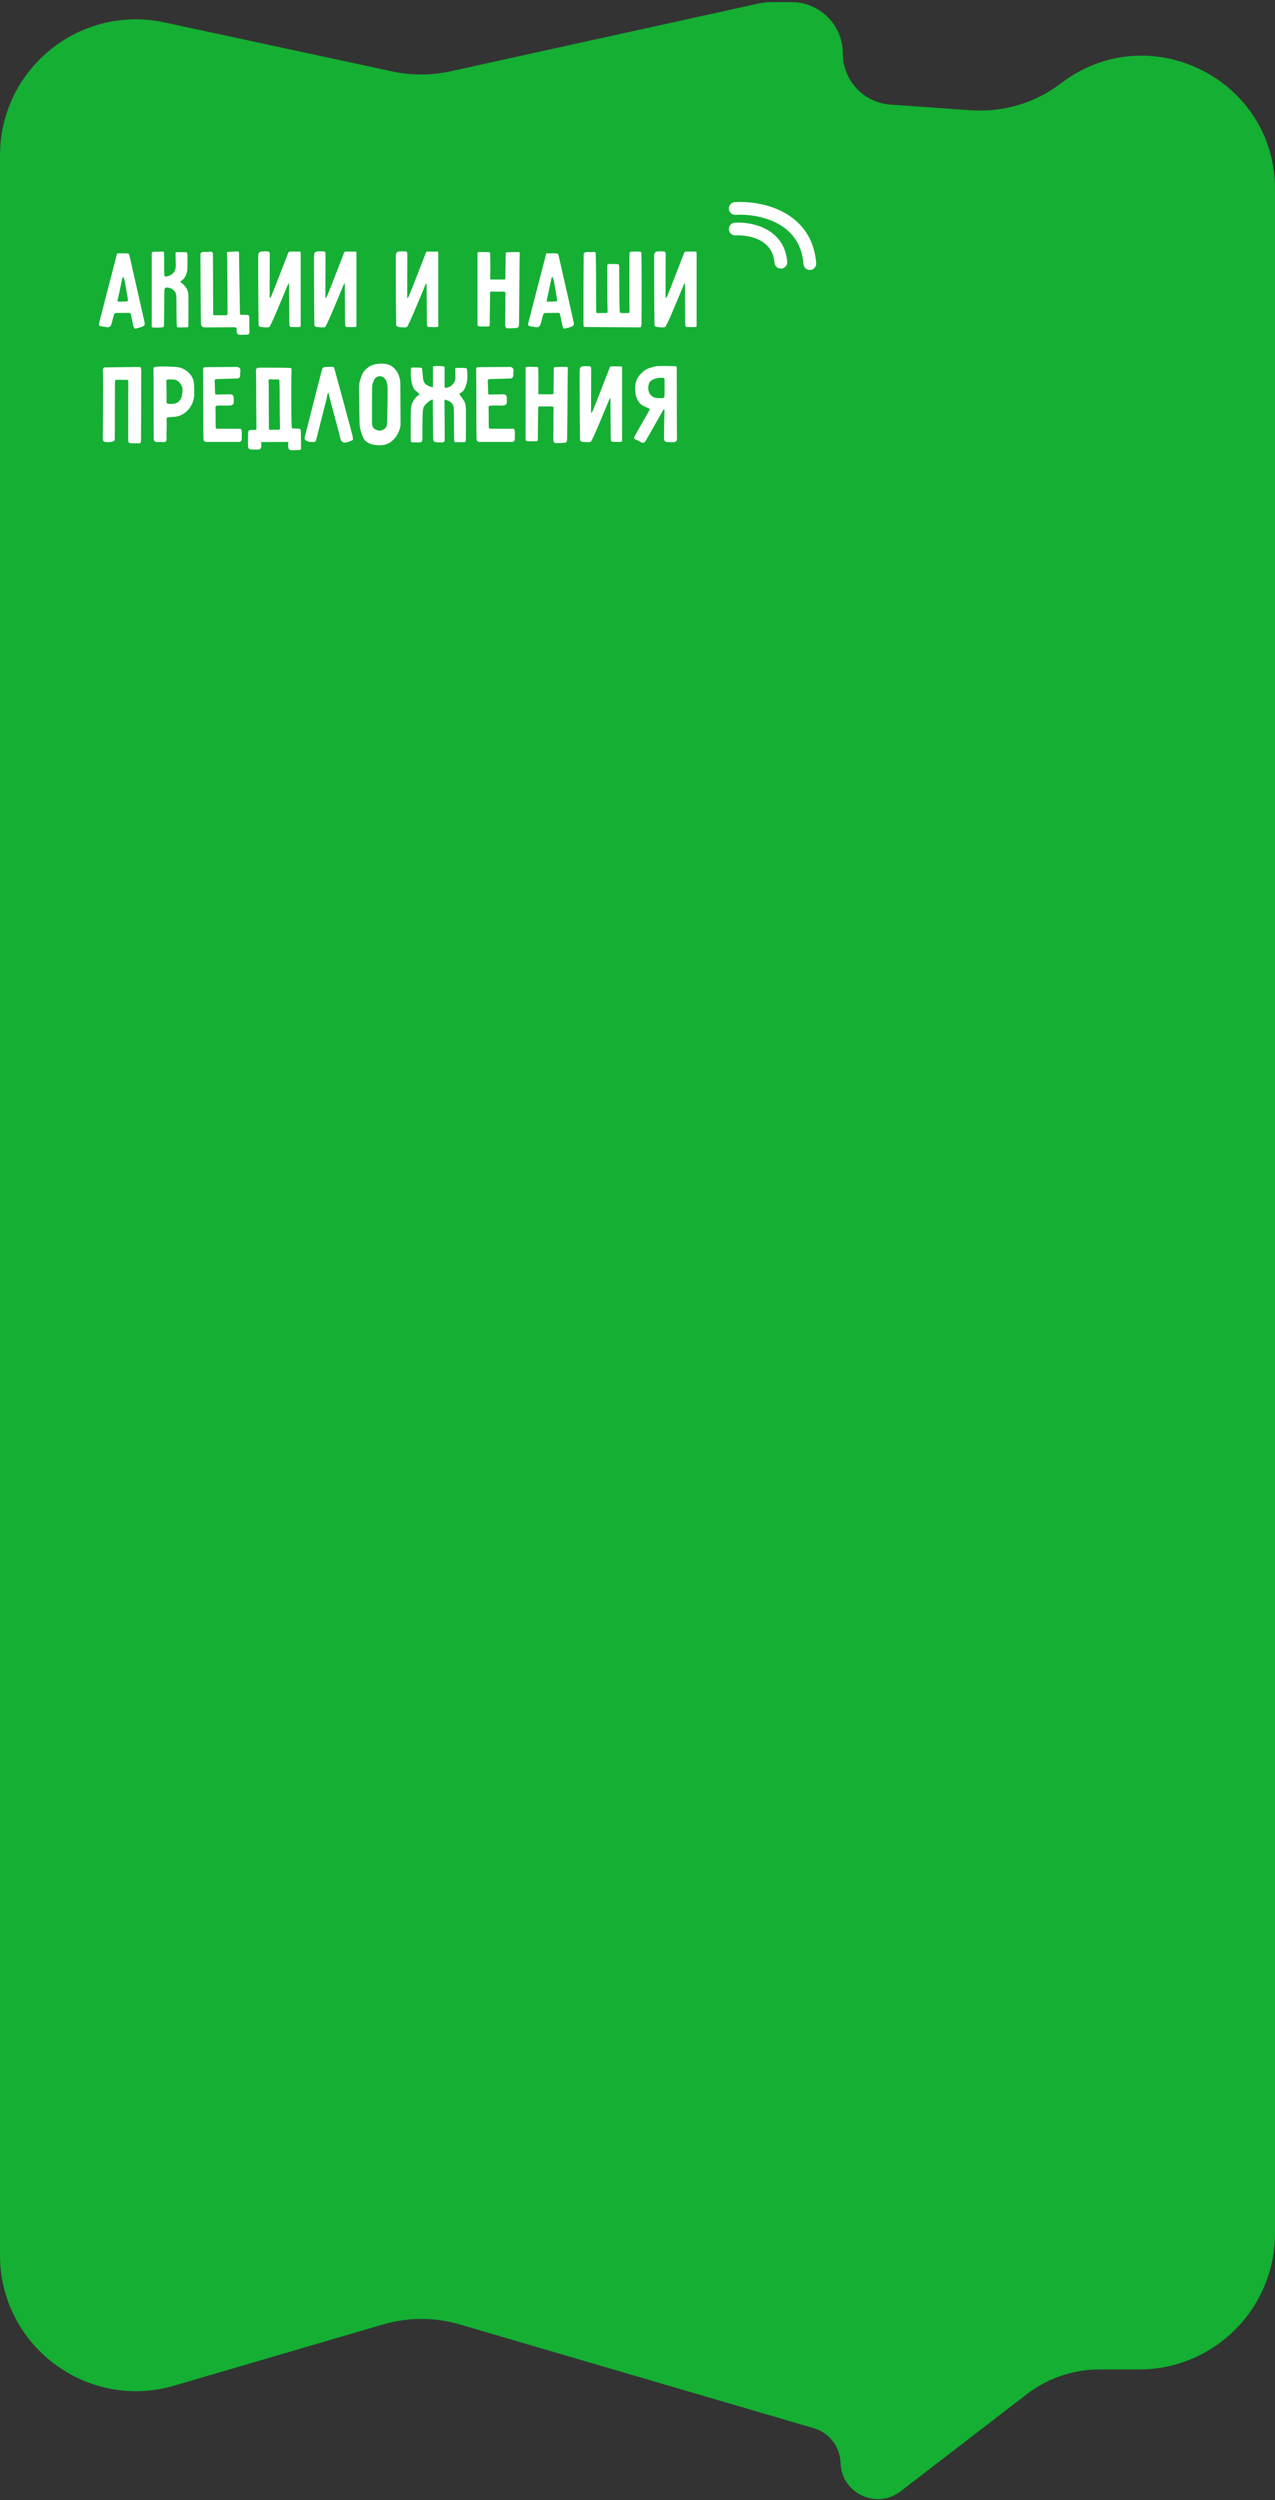 <?xml version="1.0" encoding="UTF-8"?> <svg xmlns="http://www.w3.org/2000/svg" width="300" height="588" viewBox="0 0 300 588" fill="none"><rect x="0" y="0" width="300" height="588" fill="#333333" stroke="none"/><path fill-rule="evenodd" clip-rule="evenodd" d="M228.445 25.934C236.055 26.47 243.599 24.21 249.662 19.579V19.579C270.274 3.831 300 18.53 300 44.47V525.299C300 542.972 285.673 557.299 268 557.299H258.664C252.497 557.299 246.502 559.338 241.614 563.099L211.908 585.955C206.232 590.323 197.997 586.425 197.776 579.266V579.266C197.659 575.469 195.113 572.178 191.467 571.11L108.149 546.702C102.275 544.982 96.031 544.982 90.157 546.702L40.996 561.103C20.508 567.105 0 551.743 0 530.394V285.025V36.556C0 16.172 18.805 0.984 38.733 5.273L92.346 16.811C96.831 17.777 101.472 17.766 105.953 16.78L178.248 0.879C179.412 0.622 180.602 0.493 181.794 0.493H186.236C192.902 0.493 198.305 5.897 198.305 12.562V12.562C198.305 18.898 203.205 24.156 209.526 24.601L228.445 25.934Z" fill="#14AF33"></path><path d="M24.644 70.84L27.556 59.584C27.612 59.584 28.079 59.584 28.956 59.584C29.852 59.565 30.319 59.631 30.356 59.78C30.487 60.209 30.888 61.927 31.56 64.932C32.232 67.937 32.661 69.841 32.848 70.644L33.968 75.628C34.024 75.852 34.052 76.029 34.052 76.16C34.052 76.347 33.996 76.496 33.884 76.608C33.772 76.701 33.585 76.795 33.324 76.888C32.951 77.019 32.568 77.131 32.176 77.224C32.027 77.261 31.924 77.28 31.868 77.28C31.737 77.28 31.635 77.233 31.56 77.14C31.485 77.065 31.429 76.935 31.392 76.748L30.776 73.892C30.72 73.687 30.58 73.584 30.356 73.584L27.248 73.612C27.173 73.612 27.099 73.649 27.024 73.724C26.949 73.78 26.893 73.845 26.856 73.92C26.781 74.107 26.669 74.508 26.52 75.124C26.371 75.721 26.277 76.076 26.24 76.188C26.128 76.468 25.997 76.673 25.848 76.804C25.717 76.916 25.54 76.972 25.316 76.972C25.241 76.972 25.092 76.953 24.868 76.916C24.625 76.86 24.411 76.823 24.224 76.804C24.037 76.785 23.888 76.767 23.776 76.748C23.44 76.692 23.272 76.533 23.272 76.272C23.272 76.179 23.281 76.113 23.3 76.076L24.644 70.84ZM28.956 65.128C28.919 65.128 28.863 65.24 28.788 65.464C28.713 65.744 28.527 66.612 28.228 68.068C27.985 69.225 27.799 70.075 27.668 70.616C27.612 70.84 27.687 70.952 27.892 70.952C28.34 70.952 28.919 70.933 29.628 70.896C29.815 70.896 29.936 70.877 29.992 70.84C30.067 70.803 30.104 70.728 30.104 70.616C30.104 70.485 30.095 70.383 30.076 70.308C30.039 70.159 29.908 69.393 29.684 68.012L29.432 66.528C29.245 65.595 29.087 65.128 28.956 65.128ZM38.618 59.584C38.618 62.403 38.636 64.167 38.674 64.876C38.674 64.969 38.795 65.016 39.038 65.016C39.336 65.016 39.663 64.932 40.018 64.764C40.391 64.596 40.708 64.325 40.97 63.952C41.231 63.56 41.362 63.075 41.362 62.496C41.362 62.029 41.352 61.619 41.334 61.264C41.334 60.928 41.324 60.527 41.306 60.06C41.306 59.593 41.315 59.351 41.334 59.332C41.352 59.313 41.614 59.304 42.118 59.304H43.35C43.704 59.304 43.91 59.341 43.966 59.416C44.04 59.472 44.087 59.677 44.106 60.032V61.012C44.106 62.375 44.096 63.187 44.078 63.448C44.04 63.877 43.9 64.363 43.658 64.904C43.415 65.427 43.06 65.819 42.594 66.08C42.482 66.136 42.426 66.201 42.426 66.276C42.426 66.332 42.482 66.397 42.594 66.472C43.116 66.789 43.564 67.275 43.938 67.928C44.255 68.525 44.386 69.253 44.33 70.112V73.612C44.33 75.516 44.32 76.543 44.302 76.692C44.302 76.748 44.283 76.813 44.246 76.888C44.208 76.944 44.171 76.972 44.134 76.972C44.003 76.991 43.648 77 43.07 77C42.267 77 41.828 77 41.754 77C41.698 76.981 41.651 76.916 41.614 76.804C41.595 76.692 41.576 76.384 41.558 75.88C41.558 75.115 41.548 74.443 41.53 73.864C41.53 71.456 41.511 69.991 41.474 69.468C41.418 69.02 41.24 68.647 40.942 68.348C40.643 68.031 40.298 67.825 39.906 67.732C39.644 67.657 39.43 67.62 39.262 67.62C38.87 67.62 38.674 67.872 38.674 68.376L38.59 76.58C38.59 76.823 38.45 76.963 38.17 77C37.834 77.037 37.339 77.056 36.686 77.056C36.2 77.056 35.902 77.028 35.79 76.972C35.734 76.935 35.706 76.841 35.706 76.692V59.724C35.706 59.537 35.724 59.407 35.762 59.332C35.818 59.257 35.93 59.22 36.098 59.22C36.658 59.22 37.367 59.201 38.226 59.164C38.375 59.164 38.478 59.192 38.534 59.248C38.59 59.285 38.618 59.369 38.618 59.5V59.584ZM50.157 73.724C50.176 74.004 50.232 74.144 50.325 74.144H52.202H53.154C53.415 74.144 53.545 74.013 53.545 73.752C53.527 73.248 53.517 71.12 53.517 67.368C53.499 66.229 53.489 65.081 53.489 63.924C53.489 62.748 53.48 61.777 53.462 61.012C53.462 60.695 53.452 60.424 53.434 60.2C53.415 59.957 53.396 59.752 53.377 59.584C53.377 59.36 53.471 59.248 53.657 59.248L55.842 59.136C56.084 59.117 56.215 59.22 56.233 59.444C56.271 61.217 56.308 63.635 56.346 66.696C56.401 69.739 56.439 72.063 56.458 73.668C56.476 73.817 56.504 73.92 56.541 73.976C56.597 74.032 56.681 74.06 56.794 74.06H56.877C57.064 74.041 57.297 74.041 57.578 74.06C57.858 74.06 58.063 74.06 58.194 74.06C58.455 74.06 58.604 74.209 58.642 74.508C58.66 74.844 58.669 75.348 58.669 76.02C58.669 76.711 58.679 77.224 58.697 77.56C58.697 77.597 58.697 77.7 58.697 77.868C58.716 78.055 58.697 78.241 58.642 78.428C58.586 78.615 58.446 78.708 58.221 78.708C57.867 78.708 57.596 78.717 57.41 78.736C57.26 78.736 57.083 78.736 56.877 78.736C56.672 78.755 56.476 78.755 56.289 78.736C56.103 78.717 55.963 78.643 55.87 78.512C55.776 78.4 55.711 78.232 55.673 78.008V77.308C55.673 77.196 55.645 77.112 55.59 77.056C55.552 77.019 55.468 76.991 55.337 76.972L49.654 77C48.533 77 47.936 76.991 47.861 76.972C47.544 76.879 47.348 76.589 47.273 76.104C47.255 75.899 47.227 72.473 47.19 65.828C47.19 63.569 47.18 62.029 47.161 61.208C47.161 60.387 47.161 59.929 47.161 59.836C47.161 59.668 47.227 59.528 47.358 59.416C47.488 59.304 47.647 59.248 47.834 59.248C48.543 59.285 49.112 59.267 49.541 59.192C49.691 59.173 49.822 59.22 49.934 59.332C50.045 59.444 50.102 59.519 50.102 59.556L50.157 73.108C50.157 73.22 50.157 73.425 50.157 73.724ZM63.804 69.692C63.935 69.412 64.047 69.141 64.14 68.88C64.345 68.413 64.924 66.948 65.876 64.484C66.847 62.001 67.519 60.275 67.892 59.304C67.911 59.211 68.228 59.164 68.844 59.164H69.432C69.563 59.164 69.703 59.173 69.852 59.192C70.02 59.192 70.169 59.183 70.3 59.164C70.468 59.145 70.58 59.164 70.636 59.22C70.711 59.276 70.748 59.388 70.748 59.556V64.232V76.748C70.748 76.879 70.384 76.944 69.656 76.944L68.62 76.916C68.34 76.897 68.181 76.832 68.144 76.72C68.107 76.608 68.079 76.3 68.06 75.796L68.004 66.92C68.004 66.883 67.995 66.836 67.976 66.78C67.957 66.705 67.929 66.668 67.892 66.668C67.855 66.668 67.752 66.883 67.584 67.312C67.005 68.731 66.193 70.672 65.148 73.136C64.103 75.581 63.505 76.841 63.356 76.916C63.244 76.972 63.02 77 62.684 77C62.199 77 61.732 76.963 61.284 76.888C60.985 76.813 60.836 76.617 60.836 76.3C60.817 75.049 60.799 73.08 60.78 70.392C60.761 67.685 60.752 65.016 60.752 62.384C60.752 61.469 60.752 60.844 60.752 60.508C60.771 60.153 60.78 59.948 60.78 59.892C60.817 59.631 60.892 59.453 61.004 59.36C61.116 59.248 61.303 59.173 61.564 59.136L62.236 59.108C62.479 59.108 62.805 59.127 63.216 59.164C63.272 59.183 63.328 59.248 63.384 59.36C63.44 59.472 63.468 59.575 63.468 59.668V59.696L63.44 69.692C63.44 69.972 63.468 70.112 63.524 70.112C63.58 70.112 63.673 69.972 63.804 69.692ZM76.929 69.692C77.06 69.412 77.172 69.141 77.265 68.88C77.47 68.413 78.049 66.948 79.001 64.484C79.972 62.001 80.644 60.275 81.017 59.304C81.036 59.211 81.353 59.164 81.969 59.164H82.557C82.688 59.164 82.828 59.173 82.977 59.192C83.145 59.192 83.294 59.183 83.425 59.164C83.593 59.145 83.705 59.164 83.761 59.22C83.836 59.276 83.873 59.388 83.873 59.556V64.232V76.748C83.873 76.879 83.509 76.944 82.781 76.944L81.745 76.916C81.465 76.897 81.306 76.832 81.269 76.72C81.232 76.608 81.204 76.3 81.185 75.796L81.129 66.92C81.129 66.883 81.12 66.836 81.101 66.78C81.082 66.705 81.054 66.668 81.017 66.668C80.98 66.668 80.877 66.883 80.709 67.312C80.13 68.731 79.318 70.672 78.273 73.136C77.228 75.581 76.63 76.841 76.481 76.916C76.369 76.972 76.145 77 75.809 77C75.324 77 74.857 76.963 74.409 76.888C74.11 76.813 73.961 76.617 73.961 76.3C73.942 75.049 73.924 73.08 73.905 70.392C73.886 67.685 73.877 65.016 73.877 62.384C73.877 61.469 73.877 60.844 73.877 60.508C73.896 60.153 73.905 59.948 73.905 59.892C73.942 59.631 74.017 59.453 74.129 59.36C74.241 59.248 74.428 59.173 74.689 59.136L75.361 59.108C75.604 59.108 75.93 59.127 76.341 59.164C76.397 59.183 76.453 59.248 76.509 59.36C76.565 59.472 76.593 59.575 76.593 59.668V59.696L76.565 69.692C76.565 69.972 76.593 70.112 76.649 70.112C76.705 70.112 76.798 69.972 76.929 69.692ZM96.179 69.692C96.31 69.412 96.422 69.141 96.515 68.88C96.72 68.413 97.299 66.948 98.251 64.484C99.222 62.001 99.894 60.275 100.267 59.304C100.286 59.211 100.603 59.164 101.219 59.164H101.807C101.938 59.164 102.078 59.173 102.227 59.192C102.395 59.192 102.544 59.183 102.675 59.164C102.843 59.145 102.955 59.164 103.011 59.22C103.086 59.276 103.123 59.388 103.123 59.556V64.232V76.748C103.123 76.879 102.759 76.944 102.031 76.944L100.995 76.916C100.715 76.897 100.556 76.832 100.519 76.72C100.482 76.608 100.454 76.3 100.435 75.796L100.379 66.92C100.379 66.883 100.37 66.836 100.351 66.78C100.332 66.705 100.304 66.668 100.267 66.668C100.23 66.668 100.127 66.883 99.959 67.312C99.38 68.731 98.568 70.672 97.523 73.136C96.478 75.581 95.88 76.841 95.731 76.916C95.619 76.972 95.395 77 95.059 77C94.574 77 94.107 76.963 93.659 76.888C93.36 76.813 93.211 76.617 93.211 76.3C93.192 75.049 93.174 73.08 93.155 70.392C93.136 67.685 93.127 65.016 93.127 62.384C93.127 61.469 93.127 60.844 93.127 60.508C93.146 60.153 93.155 59.948 93.155 59.892C93.192 59.631 93.267 59.453 93.379 59.36C93.491 59.248 93.678 59.173 93.939 59.136L94.611 59.108C94.854 59.108 95.18 59.127 95.591 59.164C95.647 59.183 95.703 59.248 95.759 59.36C95.815 59.472 95.843 59.575 95.843 59.668V59.696L95.815 69.692C95.815 69.972 95.843 70.112 95.899 70.112C95.955 70.112 96.048 69.972 96.179 69.692ZM115.205 76.384C115.186 76.645 115.112 76.776 114.981 76.776L113.637 76.804C113.264 76.804 113.002 76.795 112.853 76.776C112.666 76.757 112.536 76.72 112.461 76.664C112.405 76.589 112.368 76.468 112.349 76.3C112.349 76.113 112.349 75.983 112.349 75.908V72.884V61.908V59.724C112.349 59.705 112.349 59.649 112.349 59.556C112.349 59.463 112.377 59.388 112.433 59.332C112.47 59.295 112.76 59.276 113.301 59.276L115.065 59.304C115.121 59.323 115.177 59.36 115.233 59.416C115.289 59.453 115.317 59.481 115.317 59.5C115.354 60.321 115.373 61.525 115.373 63.112L115.345 65.408C115.326 65.501 115.336 65.585 115.373 65.66C115.41 65.716 115.476 65.744 115.569 65.744H115.625C115.98 65.725 116.278 65.725 116.521 65.744C116.764 65.744 116.96 65.744 117.109 65.744H117.837C118.21 65.744 118.5 65.735 118.705 65.716C118.724 65.716 118.789 65.697 118.901 65.66C118.92 65.305 118.929 64.829 118.929 64.232C118.929 63.635 118.938 63.047 118.957 62.468L118.985 59.724C118.985 59.575 119.013 59.472 119.069 59.416C119.144 59.36 119.256 59.332 119.405 59.332C119.834 59.332 120.161 59.323 120.385 59.304C121.076 59.304 121.57 59.295 121.869 59.276C122.149 59.239 122.289 59.351 122.289 59.612V59.696C122.252 60.349 122.214 64.297 122.177 71.54L122.121 76.412C122.084 76.692 122.028 76.879 121.953 76.972C121.878 77.065 121.71 77.121 121.449 77.14C120.87 77.196 120.208 77.224 119.461 77.224C119.274 77.224 119.125 77.149 119.013 77C118.92 76.851 118.873 76.664 118.873 76.44L118.901 72.94C118.901 70.812 118.91 69.487 118.929 68.964C118.929 68.852 118.901 68.768 118.845 68.712C118.808 68.656 118.724 68.619 118.593 68.6C117.286 68.6 116.306 68.591 115.653 68.572C115.429 68.572 115.317 68.693 115.317 68.936L115.233 74.956C115.233 75.068 115.233 75.264 115.233 75.544C115.252 75.824 115.242 76.104 115.205 76.384ZM125.624 70.84L128.536 59.584C128.592 59.584 129.059 59.584 129.936 59.584C130.832 59.565 131.299 59.631 131.336 59.78C131.467 60.209 131.868 61.927 132.54 64.932C133.212 67.937 133.642 69.841 133.828 70.644L134.948 75.628C135.004 75.852 135.032 76.029 135.032 76.16C135.032 76.347 134.976 76.496 134.864 76.608C134.752 76.701 134.566 76.795 134.304 76.888C133.931 77.019 133.548 77.131 133.156 77.224C133.007 77.261 132.904 77.28 132.848 77.28C132.718 77.28 132.615 77.233 132.54 77.14C132.466 77.065 132.41 76.935 132.372 76.748L131.756 73.892C131.7 73.687 131.56 73.584 131.336 73.584L128.228 73.612C128.154 73.612 128.079 73.649 128.004 73.724C127.93 73.78 127.874 73.845 127.836 73.92C127.762 74.107 127.65 74.508 127.5 75.124C127.351 75.721 127.258 76.076 127.22 76.188C127.108 76.468 126.978 76.673 126.828 76.804C126.698 76.916 126.52 76.972 126.296 76.972C126.222 76.972 126.072 76.953 125.848 76.916C125.606 76.86 125.391 76.823 125.204 76.804C125.018 76.785 124.868 76.767 124.756 76.748C124.42 76.692 124.252 76.533 124.252 76.272C124.252 76.179 124.262 76.113 124.28 76.076L125.624 70.84ZM129.936 65.128C129.899 65.128 129.843 65.24 129.768 65.464C129.694 65.744 129.507 66.612 129.208 68.068C128.966 69.225 128.779 70.075 128.648 70.616C128.592 70.84 128.667 70.952 128.872 70.952C129.32 70.952 129.899 70.933 130.608 70.896C130.795 70.896 130.916 70.877 130.972 70.84C131.047 70.803 131.084 70.728 131.084 70.616C131.084 70.485 131.075 70.383 131.056 70.308C131.019 70.159 130.888 69.393 130.664 68.012L130.412 66.528C130.226 65.595 130.067 65.128 129.936 65.128ZM149.859 59.164C150.456 59.164 150.792 59.211 150.867 59.304C150.942 59.379 150.979 62.879 150.979 69.804C150.979 72.137 150.97 73.752 150.951 74.648C150.951 75.544 150.951 76.048 150.951 76.16C150.914 76.515 150.867 76.748 150.811 76.86C150.755 76.953 150.634 77 150.447 77L137.623 76.916C137.492 76.916 137.399 76.86 137.343 76.748C137.306 76.617 137.287 76.421 137.287 76.16C137.287 74.051 137.287 71.241 137.287 67.732C137.306 64.204 137.324 61.553 137.343 59.78C137.38 59.444 137.67 59.276 138.211 59.276C138.286 59.276 138.5 59.285 138.855 59.304C139.228 59.304 139.508 59.285 139.695 59.248C139.956 59.229 140.115 59.351 140.171 59.612C140.208 60.396 140.236 62.533 140.255 66.024C140.274 69.515 140.283 71.951 140.283 73.332C140.283 73.537 140.376 73.64 140.563 73.64L142.635 73.612C142.766 73.612 142.85 73.593 142.887 73.556C142.943 73.5 142.971 73.416 142.971 73.304V73.22C142.915 72.063 142.887 69.356 142.887 65.1V62.468C142.887 62.337 142.915 62.244 142.971 62.188C143.027 62.132 143.13 62.104 143.279 62.104H145.183C145.37 62.104 145.491 62.141 145.547 62.216C145.622 62.291 145.668 62.449 145.687 62.692C145.687 63.737 145.696 64.643 145.715 65.408C145.715 69.72 145.752 72.352 145.827 73.304C145.827 73.36 145.855 73.425 145.911 73.5C145.986 73.556 146.051 73.593 146.107 73.612C146.219 73.631 146.387 73.64 146.611 73.64C146.742 73.64 146.9 73.64 147.087 73.64C147.292 73.621 147.535 73.621 147.815 73.64C148.02 73.659 148.123 73.547 148.123 73.304C148.104 72.781 148.095 69.907 148.095 64.68C148.095 61.432 148.104 59.733 148.123 59.584C148.123 59.509 148.151 59.435 148.207 59.36C148.282 59.267 148.347 59.22 148.403 59.22C148.963 59.183 149.448 59.164 149.859 59.164ZM156.964 69.692C157.095 69.412 157.207 69.141 157.3 68.88C157.505 68.413 158.084 66.948 159.036 64.484C160.007 62.001 160.679 60.275 161.052 59.304C161.071 59.211 161.388 59.164 162.004 59.164H162.592C162.723 59.164 162.863 59.173 163.012 59.192C163.18 59.192 163.329 59.183 163.46 59.164C163.628 59.145 163.74 59.164 163.796 59.22C163.871 59.276 163.908 59.388 163.908 59.556V64.232V76.748C163.908 76.879 163.544 76.944 162.816 76.944L161.78 76.916C161.5 76.897 161.341 76.832 161.304 76.72C161.267 76.608 161.239 76.3 161.22 75.796L161.164 66.92C161.164 66.883 161.155 66.836 161.136 66.78C161.117 66.705 161.089 66.668 161.052 66.668C161.015 66.668 160.912 66.883 160.744 67.312C160.165 68.731 159.353 70.672 158.308 73.136C157.263 75.581 156.665 76.841 156.516 76.916C156.404 76.972 156.18 77 155.844 77C155.359 77 154.892 76.963 154.444 76.888C154.145 76.813 153.996 76.617 153.996 76.3C153.977 75.049 153.959 73.08 153.94 70.392C153.921 67.685 153.912 65.016 153.912 62.384C153.912 61.469 153.912 60.844 153.912 60.508C153.931 60.153 153.94 59.948 153.94 59.892C153.977 59.631 154.052 59.453 154.164 59.36C154.276 59.248 154.463 59.173 154.724 59.136L155.396 59.108C155.639 59.108 155.965 59.127 156.376 59.164C156.432 59.183 156.488 59.248 156.544 59.36C156.6 59.472 156.628 59.575 156.628 59.668V59.696L156.6 69.692C156.6 69.972 156.628 70.112 156.684 70.112C156.74 70.112 156.833 69.972 156.964 69.692ZM30.16 103.496C30.16 95.525 30.169 90.943 30.188 89.748C30.188 89.599 30.16 89.496 30.104 89.44C30.048 89.365 29.955 89.328 29.824 89.328C29.581 89.347 29.357 89.356 29.152 89.356C28.947 89.337 28.769 89.328 28.62 89.328H28.004C27.668 89.328 27.425 89.337 27.276 89.356C27.239 89.356 27.192 89.403 27.136 89.496C27.08 89.571 27.052 89.636 27.052 89.692C27.052 91.335 27.043 93.659 27.024 96.664C27.024 99.669 27.015 101.919 26.996 103.412C26.959 103.58 26.884 103.692 26.772 103.748C26.324 103.916 25.867 104 25.4 104C25.251 104 25.027 103.981 24.728 103.944C24.56 103.925 24.429 103.851 24.336 103.72C24.243 103.589 24.196 103.431 24.196 103.244V101.704C24.233 98.307 24.252 94.648 24.252 90.728C24.252 88.955 24.243 87.919 24.224 87.62L24.196 87.2C24.196 86.677 24.345 86.416 24.644 86.416L26.52 86.388C30.664 86.332 32.811 86.313 32.96 86.332C33.053 86.351 33.119 86.444 33.156 86.612C33.212 86.78 33.24 86.901 33.24 86.976C33.221 87.368 33.212 90.709 33.212 97C33.193 99.035 33.184 101.209 33.184 103.524C33.184 103.86 33.128 104.075 33.016 104.168C32.904 104.28 32.68 104.317 32.344 104.28C31.653 104.28 31.149 104.271 30.832 104.252C30.571 104.233 30.393 104.168 30.3 104.056C30.207 103.944 30.16 103.757 30.16 103.496ZM45.691 91.764V92.772C45.691 93.817 45.383 94.807 44.767 95.74C44.151 96.673 43.311 97.355 42.247 97.784C41.911 97.915 41.426 98.008 40.791 98.064C40.157 98.101 39.755 98.129 39.587 98.148C39.419 98.167 39.307 98.204 39.251 98.26C39.214 98.316 39.195 98.428 39.195 98.596C39.214 98.876 39.223 99.287 39.223 99.828C39.223 100.444 39.214 100.901 39.195 101.2C39.195 101.424 39.186 101.713 39.167 102.068C39.167 102.404 39.177 102.805 39.195 103.272C39.195 103.757 38.981 104 38.551 104L38.327 103.972C38.234 103.953 38.085 103.944 37.879 103.944L36.927 103.972C36.423 103.935 36.171 103.692 36.171 103.244L36.143 94.76C36.143 89.757 36.134 87.088 36.115 86.752C36.115 86.621 36.134 86.528 36.171 86.472C36.227 86.397 36.321 86.351 36.451 86.332C36.787 86.239 37.441 86.192 38.411 86.192C39.419 86.192 40.409 86.229 41.379 86.304C42.462 86.379 43.414 86.78 44.235 87.508C45.057 88.217 45.523 89.104 45.635 90.168C45.673 90.448 45.691 90.98 45.691 91.764ZM39.139 89.692C39.177 90.551 39.195 92.203 39.195 94.648C39.195 94.704 39.214 94.76 39.251 94.816C39.307 94.872 39.354 94.909 39.391 94.928C39.615 94.984 39.895 95.012 40.231 95.012C41.277 95.012 42.005 94.676 42.415 94.004C42.639 93.649 42.779 93.276 42.835 92.884C42.91 92.473 42.947 91.997 42.947 91.456C42.929 91.027 42.723 90.579 42.331 90.112C41.958 89.645 41.538 89.375 41.071 89.3C40.791 89.263 40.483 89.244 40.147 89.244C39.811 89.244 39.615 89.244 39.559 89.244C39.279 89.244 39.139 89.393 39.139 89.692ZM52.971 89.104C51.627 89.141 50.89 89.169 50.759 89.188C50.703 89.207 50.647 89.253 50.591 89.328C50.535 89.384 50.507 89.431 50.507 89.468L50.535 90.392L50.619 92.576C50.619 92.613 50.647 92.66 50.703 92.716C50.778 92.772 50.834 92.8 50.871 92.8L54.091 92.744C54.408 92.744 54.632 92.809 54.763 92.94C54.894 93.052 54.968 93.248 54.987 93.528C54.987 93.677 54.987 93.855 54.987 94.06C55.006 94.265 55.006 94.499 54.987 94.76C54.931 95.133 54.632 95.339 54.091 95.376C53.792 95.395 53.522 95.404 53.279 95.404C53.055 95.385 52.859 95.376 52.691 95.376H51.963C51.608 95.376 51.347 95.385 51.179 95.404C50.955 95.423 50.815 95.469 50.759 95.544C50.722 95.6 50.703 95.74 50.703 95.964C50.722 96.468 50.731 97.392 50.731 98.736C50.731 99.856 50.74 100.472 50.759 100.584C50.778 100.64 50.815 100.696 50.871 100.752C50.946 100.808 51.011 100.836 51.067 100.836H53.083H56.079C56.135 100.836 56.219 100.836 56.331 100.836C56.443 100.836 56.546 100.855 56.639 100.892C56.732 100.929 56.798 101.041 56.835 101.228C56.872 101.377 56.891 101.657 56.891 102.068L56.863 103.328C56.863 103.477 56.807 103.617 56.695 103.748C56.602 103.86 56.471 103.925 56.303 103.944H54.035H48.547C48.36 103.944 48.202 103.879 48.071 103.748C47.959 103.617 47.894 103.459 47.875 103.272C47.838 102.227 47.819 98.773 47.819 92.912C47.819 90.84 47.81 89.365 47.791 88.488C47.791 87.592 47.791 87.051 47.791 86.864C47.791 86.528 47.94 86.36 48.239 86.36L55.659 86.304C55.958 86.304 56.182 86.379 56.331 86.528C56.499 86.677 56.583 86.883 56.583 87.144L56.555 87.396C56.518 87.601 56.499 87.909 56.499 88.32C56.518 88.507 56.452 88.675 56.303 88.824C56.172 88.955 56.014 89.02 55.827 89.02C55.267 89.039 54.315 89.067 52.971 89.104ZM58.404 101.592C58.459 101.275 58.637 101.125 58.935 101.144L60.028 101.116C60.252 101.116 60.354 101.013 60.336 100.808C60.317 99.931 60.307 98.867 60.307 97.616C60.307 96.365 60.298 95.133 60.279 93.92C60.279 90.411 60.261 88.189 60.224 87.256C60.224 86.957 60.27 86.761 60.364 86.668C60.457 86.575 60.653 86.509 60.952 86.472H62.239C65.954 86.472 68.007 86.5 68.4 86.556C68.437 86.556 68.474 86.584 68.511 86.64C68.567 86.696 68.596 86.752 68.596 86.808C68.558 87.704 68.54 89.477 68.54 92.128C68.54 96.664 68.567 99.371 68.624 100.248C68.642 100.491 68.68 100.64 68.736 100.696C68.791 100.752 68.95 100.78 69.212 100.78C69.697 100.78 70.052 100.789 70.275 100.808C70.444 100.827 70.565 100.873 70.639 100.948C70.733 101.004 70.779 101.125 70.779 101.312C70.779 101.779 70.789 102.208 70.808 102.6L70.835 105.344C70.835 105.549 70.798 105.68 70.724 105.736C70.649 105.811 70.528 105.848 70.359 105.848C70.005 105.848 69.734 105.857 69.547 105.876C69.398 105.876 69.221 105.876 69.016 105.876C68.81 105.895 68.614 105.895 68.427 105.876C68.241 105.857 68.101 105.783 68.007 105.652C67.914 105.54 67.849 105.372 67.811 105.148V104.448C67.811 104.261 67.83 104.093 67.868 103.944L61.456 103.972C61.474 104.065 61.483 104.177 61.483 104.308V105.008C61.446 105.232 61.381 105.4 61.288 105.512C61.194 105.643 61.054 105.717 60.867 105.736C60.681 105.755 60.485 105.755 60.279 105.736C60.074 105.736 59.897 105.736 59.748 105.736C59.561 105.717 59.29 105.708 58.935 105.708C58.544 105.708 58.347 105.325 58.347 104.56C58.347 102.936 58.366 101.947 58.404 101.592ZM63.163 89.552C63.201 89.888 63.219 90.131 63.219 90.28C63.238 90.784 63.248 93.033 63.248 97.028L63.276 100.836C63.276 100.892 63.294 100.948 63.331 101.004C63.388 101.06 63.434 101.088 63.471 101.088C64.405 101.088 65.105 101.079 65.572 101.06C65.683 101.06 65.758 101.032 65.796 100.976C65.852 100.92 65.879 100.827 65.879 100.696C65.861 100.267 65.852 99.688 65.852 98.96C65.852 98.232 65.842 97.504 65.823 96.776C65.823 93.117 65.796 90.719 65.74 89.58C65.74 89.356 65.637 89.244 65.431 89.244C64.573 89.244 63.919 89.235 63.471 89.216C63.266 89.216 63.163 89.328 63.163 89.552ZM76.983 93.024C76.908 93.435 76.861 93.696 76.843 93.808L74.519 102.936C74.425 103.328 74.351 103.589 74.295 103.72C74.239 103.832 74.145 103.907 74.015 103.944C73.884 103.963 73.613 103.963 73.203 103.944C72.699 103.944 72.297 103.832 71.999 103.608C71.775 103.44 71.663 103.253 71.663 103.048C71.663 102.955 71.672 102.88 71.691 102.824L72.223 100.78C74.463 91.913 75.657 87.256 75.807 86.808C75.844 86.715 75.909 86.621 76.003 86.528C76.096 86.435 76.18 86.379 76.255 86.36C76.497 86.304 77.179 86.276 78.299 86.276C78.355 86.276 78.411 86.304 78.467 86.36C78.541 86.397 78.588 86.435 78.607 86.472C78.775 87.032 79.419 89.375 80.539 93.5C81.659 97.625 82.452 100.575 82.919 102.348C82.975 102.535 83.021 102.861 83.059 103.328C83.059 103.403 82.993 103.487 82.863 103.58C82.769 103.617 82.573 103.692 82.275 103.804C81.995 103.916 81.733 104 81.491 104.056C81.304 104.093 81.183 104.112 81.127 104.112C80.884 104.112 80.669 104.028 80.483 103.86C80.296 103.692 80.165 103.459 80.091 103.16C79.811 102.021 79.428 100.547 78.943 98.736C78.457 96.925 78.056 95.423 77.739 94.228L77.347 92.632C77.328 92.483 77.291 92.408 77.235 92.408C77.16 92.408 77.076 92.613 76.983 93.024ZM84.48 91.904C84.48 90.989 84.498 90.42 84.536 90.196C84.741 89.337 84.974 88.609 85.236 88.012C85.497 87.415 85.992 86.855 86.72 86.332C87.466 85.791 88.512 85.52 89.856 85.52C90.976 85.52 91.853 85.809 92.488 86.388C93.141 86.948 93.589 87.583 93.832 88.292C94.074 88.983 94.196 89.589 94.196 90.112C94.214 91.363 94.224 92.977 94.224 94.956C94.242 96.935 94.252 98.549 94.252 99.8C94.252 100.323 94.074 100.976 93.72 101.76C93.365 102.544 92.824 103.235 92.096 103.832C91.368 104.429 90.462 104.728 89.38 104.728C87.308 104.728 85.992 104.112 85.432 102.88C84.872 101.648 84.592 100.407 84.592 99.156L84.564 97.532C84.508 94.34 84.48 92.464 84.48 91.904ZM91.2 92.324C91.2 91.391 91.19 90.896 91.172 90.84C91.134 90.467 91.069 90.14 90.976 89.86C90.901 89.58 90.761 89.319 90.556 89.076C90.22 88.684 89.828 88.488 89.38 88.488C89.1 88.488 88.838 88.563 88.596 88.712C88.372 88.843 88.194 89.039 88.064 89.3C87.802 89.767 87.644 90.252 87.588 90.756C87.55 90.999 87.532 92.277 87.532 94.592V98.148V99.408C87.532 99.968 87.644 100.388 87.868 100.668C88.11 100.948 88.502 101.144 89.044 101.256C89.1 101.275 89.193 101.284 89.324 101.284C89.716 101.284 90.089 101.153 90.444 100.892C90.798 100.612 90.994 100.285 91.032 99.912C91.088 99.483 91.125 98.456 91.144 96.832C91.181 95.189 91.2 93.687 91.2 92.324ZM104.636 103.524C104.636 103.879 104.412 104.056 103.964 104.056C103.31 104.056 102.881 104.047 102.676 104.028C102.414 103.991 102.228 103.916 102.116 103.804C102.004 103.692 101.938 103.505 101.92 103.244C101.901 102.889 101.882 101.499 101.864 99.072C101.845 96.627 101.836 94.947 101.836 94.032C101.836 93.92 101.649 93.967 101.276 94.172C100.921 94.377 100.566 94.667 100.212 95.04C99.857 95.395 99.642 95.749 99.568 96.104C99.456 96.627 99.4 97.924 99.4 99.996V102.292V102.88C99.4 103.141 99.39 103.337 99.372 103.468C99.353 103.692 99.278 103.851 99.148 103.944C99.036 104.019 98.858 104.056 98.616 104.056H97.104C96.898 104.056 96.768 104 96.712 103.888C96.674 103.757 96.646 103.505 96.628 103.132C96.628 99.511 96.646 97.289 96.684 96.468C96.684 95.273 97.132 94.209 98.028 93.276C98.121 93.201 98.252 93.108 98.42 92.996C98.588 92.865 98.672 92.772 98.672 92.716C98.672 92.641 98.522 92.483 98.224 92.24C97.944 91.997 97.748 91.829 97.636 91.736C97.3 91.381 97.048 90.812 96.88 90.028C96.712 89.225 96.637 88.507 96.656 87.872C96.674 87.237 96.684 86.901 96.684 86.864C96.684 86.827 96.674 86.771 96.656 86.696C96.656 86.603 96.693 86.537 96.768 86.5C96.842 86.463 97.048 86.444 97.384 86.444H97.748L98.952 86.472C99.194 86.453 99.325 86.565 99.344 86.808L99.512 88.74C99.549 89.132 99.614 89.459 99.708 89.72C99.801 89.981 99.978 90.215 100.24 90.42C100.482 90.607 100.809 90.775 101.22 90.924C101.649 91.073 101.864 91.092 101.864 90.98V86.304C101.864 86.155 102.19 86.08 102.844 86.08L103.684 86.108C103.833 86.127 104.038 86.136 104.3 86.136C104.356 86.136 104.421 86.173 104.496 86.248C104.57 86.323 104.608 86.388 104.608 86.444V91.092C104.608 91.167 104.701 91.204 104.888 91.204C105.149 91.204 105.457 91.12 105.812 90.952C106.166 90.765 106.474 90.495 106.736 90.14C107.016 89.785 107.156 89.347 107.156 88.824L107.128 86.528H109.172C109.526 86.547 109.732 86.593 109.788 86.668C109.862 86.724 109.909 86.929 109.928 87.284C109.965 87.881 109.984 88.329 109.984 88.628C109.984 89.039 109.946 89.421 109.872 89.776C109.741 90.429 109.554 90.989 109.312 91.456C109.069 91.904 108.705 92.259 108.22 92.52C108.145 92.557 108.098 92.604 108.08 92.66C108.08 92.697 108.098 92.744 108.136 92.8C108.173 92.856 108.201 92.893 108.22 92.912C108.705 93.547 109.041 94.032 109.228 94.368C109.526 94.909 109.657 95.637 109.62 96.552V100.332C109.62 102.423 109.61 103.543 109.592 103.692C109.592 103.748 109.573 103.813 109.536 103.888C109.498 103.944 109.461 103.972 109.424 103.972C109.293 103.991 108.938 104 108.36 104C107.557 104 107.118 104 107.044 104C106.988 103.981 106.941 103.916 106.904 103.804C106.885 103.692 106.866 103.384 106.848 102.88C106.848 102.059 106.838 101.321 106.82 100.668C106.82 98.017 106.801 96.431 106.764 95.908C106.689 95.18 106.26 94.629 105.476 94.256C105.382 94.219 105.261 94.172 105.112 94.116C104.981 94.041 104.878 94.004 104.804 94.004C104.71 94.004 104.645 94.06 104.608 94.172C104.589 94.265 104.58 94.461 104.58 94.76C104.617 97.635 104.636 100.556 104.636 103.524ZM117.229 89.104C115.885 89.141 115.148 89.169 115.017 89.188C114.961 89.207 114.905 89.253 114.849 89.328C114.793 89.384 114.765 89.431 114.765 89.468L114.793 90.392L114.877 92.576C114.877 92.613 114.905 92.66 114.961 92.716C115.036 92.772 115.092 92.8 115.129 92.8L118.349 92.744C118.666 92.744 118.89 92.809 119.021 92.94C119.152 93.052 119.226 93.248 119.245 93.528C119.245 93.677 119.245 93.855 119.245 94.06C119.264 94.265 119.264 94.499 119.245 94.76C119.189 95.133 118.89 95.339 118.349 95.376C118.05 95.395 117.78 95.404 117.537 95.404C117.313 95.385 117.117 95.376 116.949 95.376H116.221C115.866 95.376 115.605 95.385 115.437 95.404C115.213 95.423 115.073 95.469 115.017 95.544C114.98 95.6 114.961 95.74 114.961 95.964C114.98 96.468 114.989 97.392 114.989 98.736C114.989 99.856 114.998 100.472 115.017 100.584C115.036 100.64 115.073 100.696 115.129 100.752C115.204 100.808 115.269 100.836 115.325 100.836H117.341H120.337C120.393 100.836 120.477 100.836 120.589 100.836C120.701 100.836 120.804 100.855 120.897 100.892C120.99 100.929 121.056 101.041 121.093 101.228C121.13 101.377 121.149 101.657 121.149 102.068L121.121 103.328C121.121 103.477 121.065 103.617 120.953 103.748C120.86 103.86 120.729 103.925 120.561 103.944H118.293H112.805C112.618 103.944 112.46 103.879 112.329 103.748C112.217 103.617 112.152 103.459 112.133 103.272C112.096 102.227 112.077 98.773 112.077 92.912C112.077 90.84 112.068 89.365 112.049 88.488C112.049 87.592 112.049 87.051 112.049 86.864C112.049 86.528 112.198 86.36 112.497 86.36L119.917 86.304C120.216 86.304 120.44 86.379 120.589 86.528C120.757 86.677 120.841 86.883 120.841 87.144L120.813 87.396C120.776 87.601 120.757 87.909 120.757 88.32C120.776 88.507 120.71 88.675 120.561 88.824C120.43 88.955 120.272 89.02 120.085 89.02C119.525 89.039 118.573 89.067 117.229 89.104ZM126.525 103.384C126.507 103.645 126.432 103.776 126.301 103.776L124.957 103.804C124.584 103.804 124.323 103.795 124.173 103.776C123.987 103.757 123.856 103.72 123.781 103.664C123.725 103.589 123.688 103.468 123.669 103.3C123.669 103.113 123.669 102.983 123.669 102.908V99.884V88.908V86.724C123.669 86.705 123.669 86.649 123.669 86.556C123.669 86.463 123.697 86.388 123.753 86.332C123.791 86.295 124.08 86.276 124.621 86.276L126.385 86.304C126.441 86.323 126.497 86.36 126.553 86.416C126.609 86.453 126.637 86.481 126.637 86.5C126.675 87.321 126.693 88.525 126.693 90.112L126.665 92.408C126.647 92.501 126.656 92.585 126.693 92.66C126.731 92.716 126.796 92.744 126.889 92.744H126.945C127.3 92.725 127.599 92.725 127.841 92.744C128.084 92.744 128.28 92.744 128.429 92.744H129.157C129.531 92.744 129.82 92.735 130.025 92.716C130.044 92.716 130.109 92.697 130.221 92.66C130.24 92.305 130.249 91.829 130.249 91.232C130.249 90.635 130.259 90.047 130.277 89.468L130.305 86.724C130.305 86.575 130.333 86.472 130.389 86.416C130.464 86.36 130.576 86.332 130.725 86.332C131.155 86.332 131.481 86.323 131.705 86.304C132.396 86.304 132.891 86.295 133.189 86.276C133.469 86.239 133.609 86.351 133.609 86.612V86.696C133.572 87.349 133.535 91.297 133.497 98.54L133.441 103.412C133.404 103.692 133.348 103.879 133.273 103.972C133.199 104.065 133.031 104.121 132.769 104.14C132.191 104.196 131.528 104.224 130.781 104.224C130.595 104.224 130.445 104.149 130.333 104C130.24 103.851 130.193 103.664 130.193 103.44L130.221 99.94C130.221 97.812 130.231 96.487 130.249 95.964C130.249 95.852 130.221 95.768 130.165 95.712C130.128 95.656 130.044 95.619 129.913 95.6C128.607 95.6 127.627 95.591 126.973 95.572C126.749 95.572 126.637 95.693 126.637 95.936L126.553 101.956C126.553 102.068 126.553 102.264 126.553 102.544C126.572 102.824 126.563 103.104 126.525 103.384ZM139.437 96.692C139.567 96.412 139.679 96.141 139.773 95.88C139.978 95.413 140.557 93.948 141.509 91.484C142.479 89.001 143.151 87.275 143.525 86.304C143.543 86.211 143.861 86.164 144.477 86.164H145.065C145.195 86.164 145.335 86.173 145.485 86.192C145.653 86.192 145.802 86.183 145.933 86.164C146.101 86.145 146.213 86.164 146.269 86.22C146.343 86.276 146.381 86.388 146.381 86.556V91.232V103.748C146.381 103.879 146.017 103.944 145.289 103.944L144.253 103.916C143.973 103.897 143.814 103.832 143.777 103.72C143.739 103.608 143.711 103.3 143.693 102.796L143.637 93.92C143.637 93.883 143.627 93.836 143.609 93.78C143.59 93.705 143.562 93.668 143.525 93.668C143.487 93.668 143.385 93.883 143.217 94.312C142.638 95.731 141.826 97.672 140.781 100.136C139.735 102.581 139.138 103.841 138.989 103.916C138.877 103.972 138.653 104 138.317 104C137.831 104 137.365 103.963 136.917 103.888C136.618 103.813 136.469 103.617 136.469 103.3C136.45 102.049 136.431 100.08 136.413 97.392C136.394 94.685 136.385 92.016 136.385 89.384C136.385 88.469 136.385 87.844 136.385 87.508C136.403 87.153 136.413 86.948 136.413 86.892C136.45 86.631 136.525 86.453 136.637 86.36C136.749 86.248 136.935 86.173 137.197 86.136L137.869 86.108C138.111 86.108 138.438 86.127 138.849 86.164C138.905 86.183 138.961 86.248 139.017 86.36C139.073 86.472 139.101 86.575 139.101 86.668V86.696L139.073 96.692C139.073 96.972 139.101 97.112 139.157 97.112C139.213 97.112 139.306 96.972 139.437 96.692ZM156.342 96.636C156.342 96.412 156.323 96.3 156.286 96.3C156.155 96.3 156.052 96.375 155.978 96.524C155.922 96.673 155.884 96.757 155.866 96.776L151.974 103.608C151.787 103.963 151.554 104.14 151.274 104.14C151.124 104.14 150.947 104.084 150.742 103.972C150.667 103.935 150.499 103.841 150.238 103.692C149.976 103.543 149.762 103.44 149.594 103.384C149.332 103.309 149.202 103.179 149.202 102.992C149.202 102.88 149.23 102.787 149.286 102.712C149.435 102.376 150.228 100.967 151.666 98.484C151.852 98.148 152.039 97.821 152.226 97.504C152.412 97.168 152.59 96.851 152.758 96.552C152.814 96.459 152.842 96.375 152.842 96.3C152.842 96.169 152.767 96.076 152.618 96.02C151.946 95.759 151.404 95.497 150.994 95.236C150.602 94.975 150.247 94.527 149.93 93.892C149.612 93.257 149.454 92.389 149.454 91.288C149.454 90.056 149.818 89.02 150.546 88.18C151.292 87.321 152.058 86.78 152.842 86.556C153.644 86.332 154.074 86.211 154.13 86.192C154.372 86.117 154.979 86.08 155.95 86.08C156.808 86.08 157.471 86.089 157.938 86.108C158.404 86.127 158.694 86.136 158.806 86.136C158.974 86.117 159.086 86.145 159.142 86.22C159.198 86.276 159.226 86.388 159.226 86.556C159.244 87.079 159.254 90.663 159.254 97.308L159.282 103.216C159.3 103.421 159.254 103.589 159.142 103.72C159.048 103.851 158.899 103.935 158.694 103.972C158.582 103.991 158.33 104 157.938 104C157.247 104 156.827 103.972 156.678 103.916C156.379 103.804 156.23 103.505 156.23 103.02C156.23 102.721 156.248 101.359 156.286 98.932C156.323 98.185 156.342 97.42 156.342 96.636ZM156.37 91.092C156.37 89.953 156.36 89.272 156.342 89.048C156.342 88.973 156.286 88.927 156.174 88.908C156.08 88.871 155.922 88.852 155.698 88.852H155.39C154.792 88.852 154.167 89.011 153.514 89.328C152.86 89.645 152.534 90.28 152.534 91.232C152.534 91.829 152.664 92.315 152.926 92.688C153.206 93.043 153.514 93.295 153.85 93.444C154.204 93.575 154.512 93.64 154.774 93.64H155.866C156.183 93.64 156.342 93.481 156.342 93.164C156.36 92.903 156.37 92.212 156.37 91.092Z" fill="white"></path><path d="M173 53.875C176.358 53.659 183.205 54.915 183.725 61.675" stroke="white" stroke-width="3" stroke-linecap="round"></path><path d="M173 49.037C178.495 48.677 189.699 50.766 190.55 62" stroke="white" stroke-width="3" stroke-linecap="round"></path></svg> 
